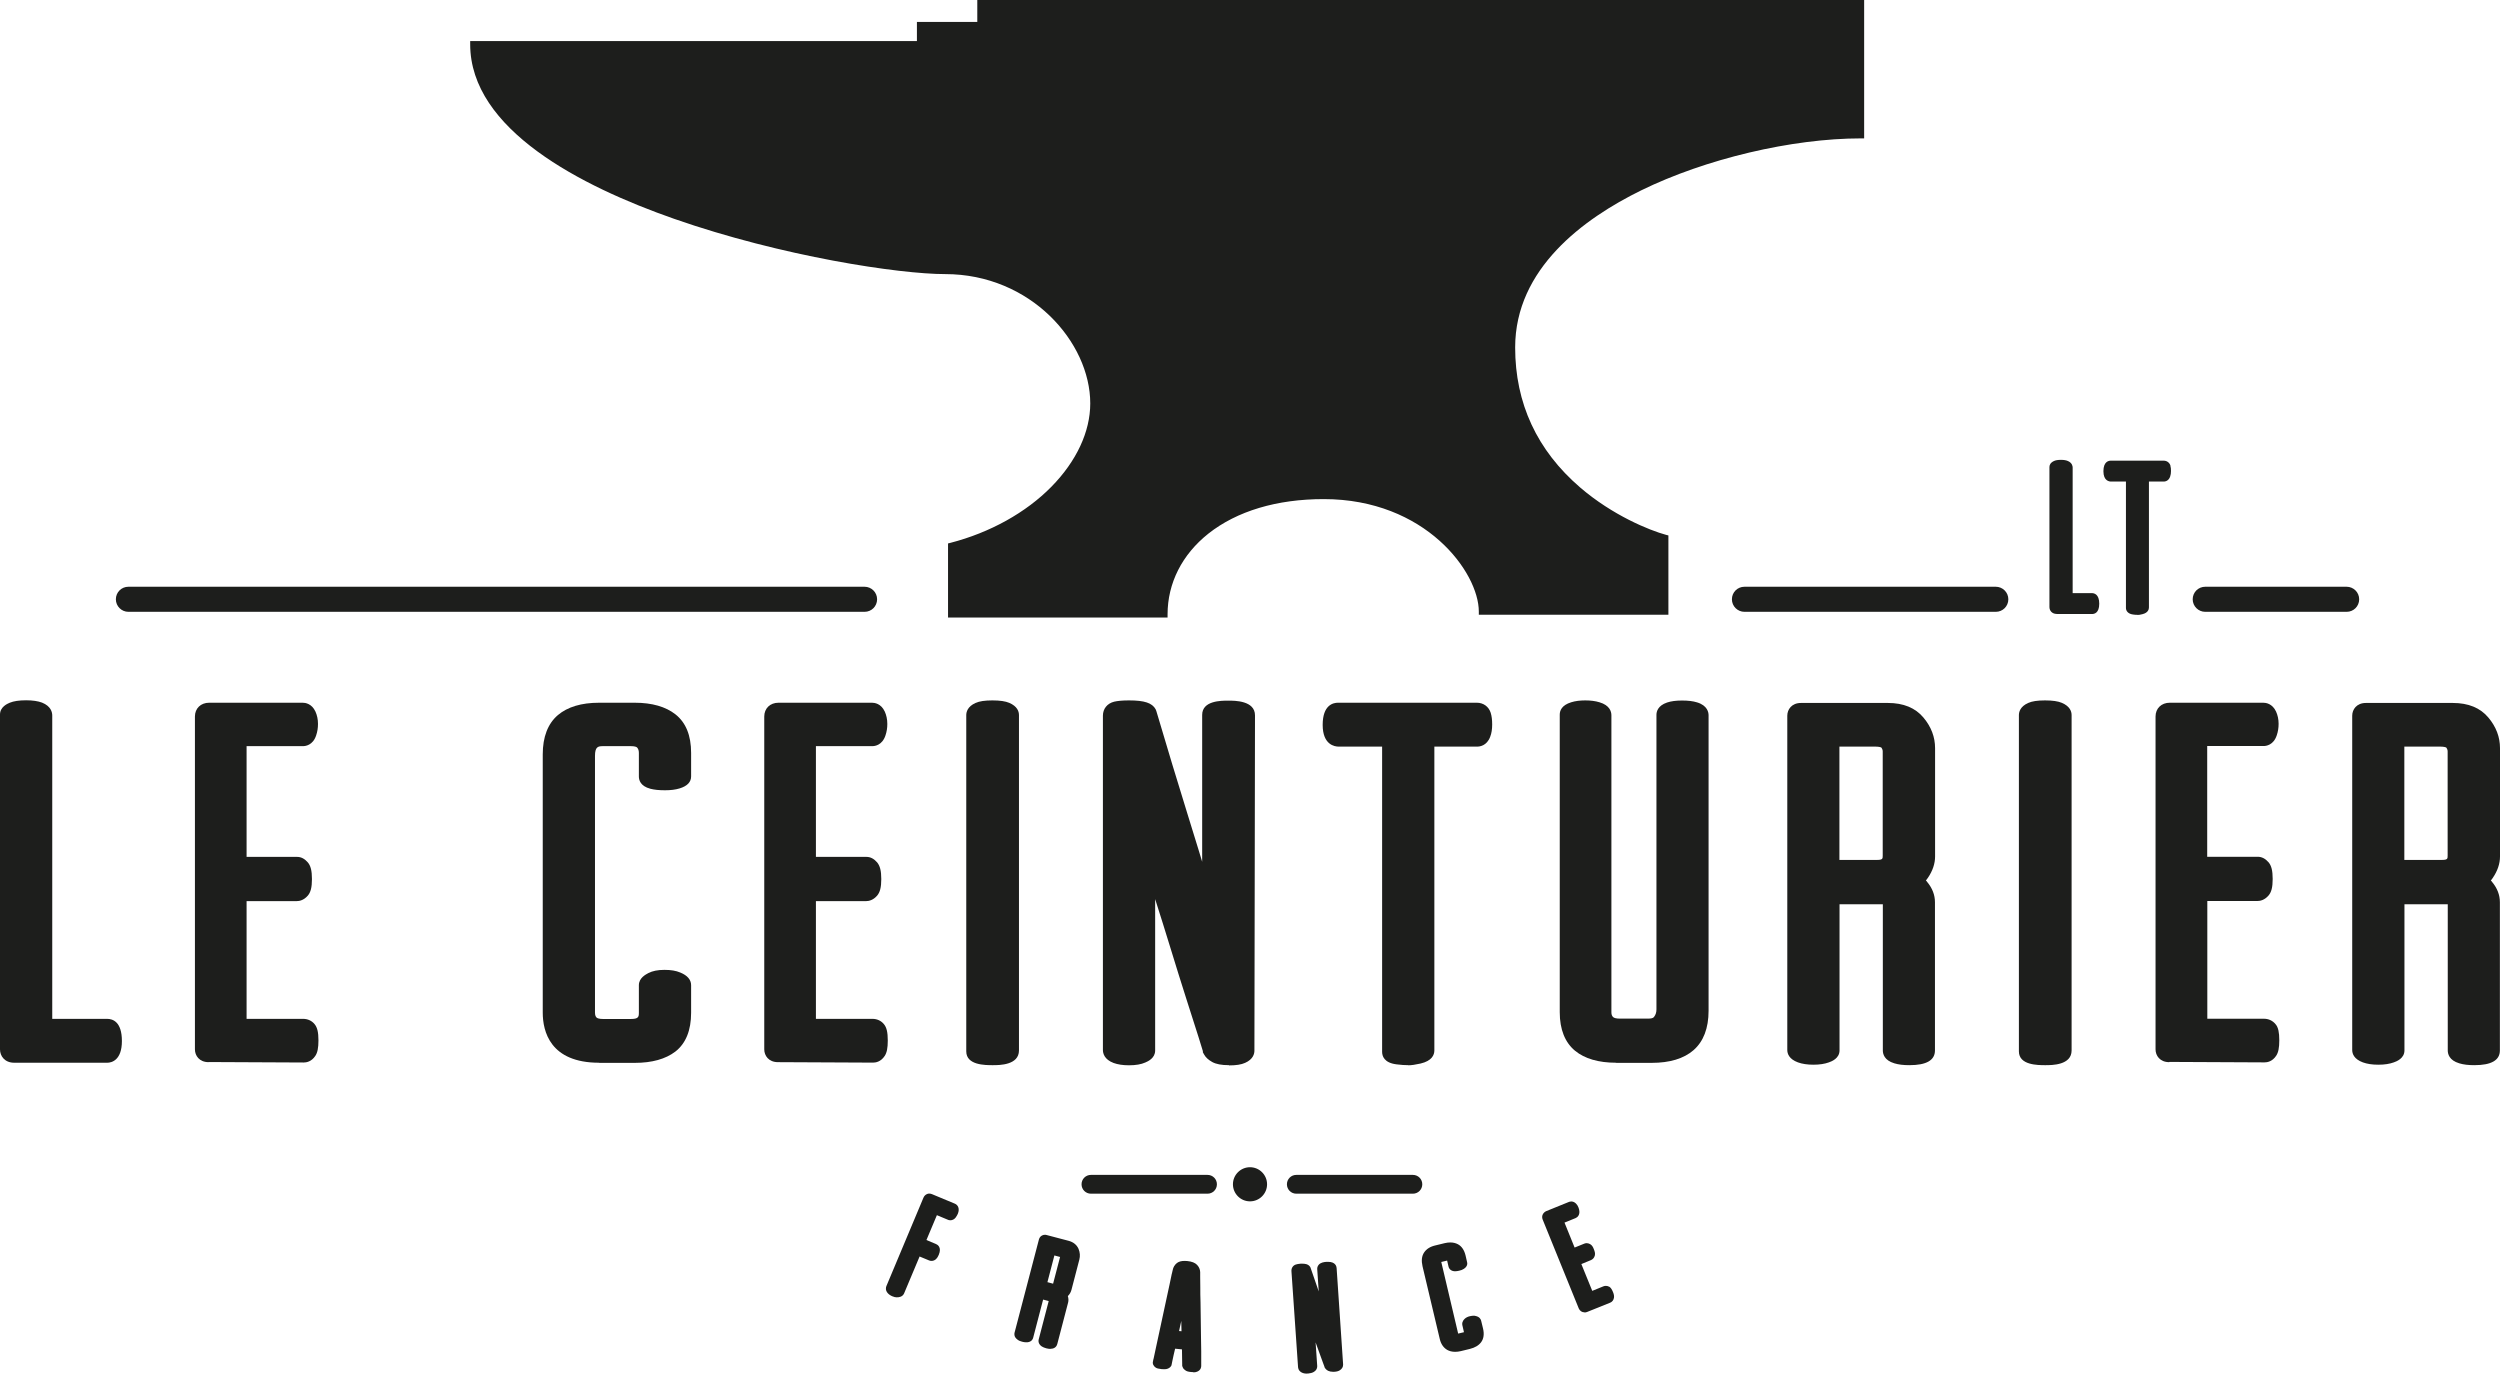 <?xml version="1.0" encoding="UTF-8"?><svg id="b" xmlns="http://www.w3.org/2000/svg" viewBox="0 0 215.34 118.32"><g id="c"><path d="m1.23,91.54c-.84,0-1.23-.59-1.23-1.15v-28.84c0-.66.63-.93.84-1.02.34-.14.8-.21,1.41-.21.57,0,1.02.07,1.37.2.77.31.88.83.88,1.11v26.13h4.73c.48,0,1.27.25,1.27,1.91s-.89,1.87-1.27,1.87H1.23Z" style="fill:#1d1e1c; stroke-width:0px;"/><path d="m17.97,91.49c-.81,0-1.18-.57-1.18-1.1v-28.67c0-.7.5-1.19,1.23-1.19h8.05c.22,0,.78.07,1.1.76.14.31.22.66.22,1.07,0,.34-.05.67-.16.99-.28.85-.93.92-1.12.92h-4.87v9.54h4.36c.34,0,.64.16.91.47.25.29.36.72.36,1.44s-.11,1.14-.36,1.43c-.34.39-.71.47-.96.47h-4.31v10.14s4.87,0,4.87,0c.39,0,.75.16.99.46.23.28.33.69.33,1.4,0,.64-.08,1.05-.27,1.33-.33.5-.77.57-1,.57l-8.19-.04Z" style="fill:#1d1e1c; stroke-width:0px;"/><path d="m51.61,91.54c-4.23,0-4.86-2.71-4.86-4.32v-22.24c0-1.51.44-2.65,1.31-3.39.83-.7,2.02-1.06,3.55-1.06h3.07c1.48,0,2.66.34,3.5,1,.9.71,1.35,1.82,1.35,3.32v2.03c0,.48-.33.83-.99,1.03-.36.11-.77.16-1.26.16-.51,0-.92-.04-1.26-.13-.87-.23-.99-.76-.99-1.06v-2.03c0-.2-.05-.35-.15-.46-.05-.06-.22-.12-.53-.12h-2.42c-.42,0-.68.06-.68.84v22.11c0,.25.07.36.14.43.05.05.22.12.54.12h2.42c.65,0,.68-.19.68-.54v-2.37c0-.62.59-.92.81-1.04.37-.19.82-.28,1.39-.28s.99.07,1.37.23c.61.25.93.62.93,1.09v2.37c0,1.53-.46,2.65-1.36,3.35-.84.64-2.01.97-3.49.97h-3.07Z" style="fill:#1d1e1c; stroke-width:0px;"/><path d="m67.01,91.49c-.81,0-1.18-.57-1.18-1.1v-28.67c0-.7.5-1.19,1.23-1.19h8.05c.22,0,.78.07,1.1.76.14.31.22.67.22,1.07,0,.34-.05.67-.16.99-.28.85-.93.92-1.12.92h-4.87v9.54h4.36c.34,0,.64.16.91.47.25.3.36.73.36,1.44s-.11,1.14-.36,1.43c-.34.39-.71.47-.96.47h-4.31v10.14s4.87,0,4.87,0c.39,0,.75.16.99.46.23.28.33.69.33,1.41,0,.64-.08,1.05-.27,1.33-.33.5-.77.57-1,.57l-8.19-.04Z" style="fill:#1d1e1c; stroke-width:0px;"/><path d="m85.53,91.75c-.69,0-2.3,0-2.3-1.19v-28.96c0-.26.1-.74.8-1.05.33-.15.8-.22,1.45-.22s1.12.07,1.45.21c.7.3.84.74.84,1.06v28.88c0,1.27-1.69,1.27-2.25,1.27Z" style="fill:#1d1e1c; stroke-width:0px;"/><path d="m105.86,91.75c-.65,0-1.11-.09-1.44-.27-.34-.19-.57-.4-.71-.66l-.1-.18v-.1c-.04-.13-.14-.45-.38-1.23-.3-.94-.65-2.05-1.05-3.29-.42-1.32-.87-2.75-1.33-4.26-.45-1.48-.9-2.9-1.32-4.22,0-.03-.02-.06-.03-.08v13.03c0,.65-.61.93-.85,1.03-.36.16-.82.24-1.4.24-.54,0-.97-.07-1.33-.2-.8-.3-.92-.83-.92-1.12v-28.79c0-.6.37-1.06.97-1.21.3-.07.72-.11,1.28-.11,1.33,0,1.99.22,2.29.76h0s.06.15.06.15h0c.95,3.23,1.85,6.17,2.65,8.76.34,1.1.67,2.18,1,3.24.1.33.2.66.3.99v-12.65c0-1.23,1.63-1.23,2.25-1.23.57,0,2.3,0,2.3,1.27l-.05,28.88c0,.26-.1.74-.8,1.05-.33.15-.78.22-1.4.22Z" style="fill:#1d1e1c; stroke-width:0px;"/><path d="m121.3,91.75c-.28,0-.62-.02-1-.07-1.09-.13-1.25-.73-1.25-1.08v-26.29h-3.75c-.32,0-1.37-.14-1.37-1.87s.92-1.91,1.32-1.91h11.96c.56,0,1.02.33,1.19.86.09.28.13.61.13,1.01s-.05.76-.17,1.06c-.29.79-.92.85-1.11.85h-3.7v26.17c0,.39-.21.9-1.19,1.13-.44.1-.79.15-1.06.15Z" style="fill:#1d1e1c; stroke-width:0px;"/><path d="m139.21,91.54c-1.52,0-2.71-.35-3.54-1.03-.87-.72-1.32-1.84-1.32-3.33v-25.62c0-.35.17-.82.99-1.07.35-.11.76-.16,1.21-.16s.86.05,1.22.16c.89.26,1.03.81,1.03,1.12v25.58c0,.18.04.31.14.41.08.09.3.14.59.14h2.47c.36,0,.45-.11.48-.16.13-.17.2-.37.2-.64v-25.37c0-.28.12-.79.92-1.06.33-.11.76-.17,1.28-.17s.95.05,1.3.16c.9.27.99.87.99,1.11v25.45c0,1.51-.44,2.65-1.3,3.4-.83.72-2.04,1.09-3.6,1.09h-3.07Z" style="fill:#1d1e1c; stroke-width:0px;"/><path d="m164.47,91.75c-.52,0-.94-.05-1.3-.16-.87-.26-.99-.81-.99-1.11v-12.59h-3.73v12.59c0,.69-.69.95-.92,1.03-.36.13-.8.2-1.33.2s-.97-.07-1.33-.2c-.76-.28-.92-.74-.92-1.07v-28.79c0-.53.37-1.1,1.18-1.1h7.49c1.33,0,2.36.42,3.06,1.26.67.8,1,1.68,1,2.63v9.34c0,.61-.21,1.24-.63,1.85-.05.07-.1.14-.16.21.04.04.08.08.11.13.45.54.67,1.13.67,1.74v12.77c0,.85-.74,1.27-2.2,1.27Zm-2.79-17.68c.49,0,.49-.11.49-.38v-8.96c0-.13-.04-.23-.12-.34-.03-.02-.19-.08-.51-.08h-3.1v9.76h3.24Z" style="fill:#1d1e1c; stroke-width:0px;"/><path d="m176.2,91.75c-.69,0-2.3,0-2.3-1.19v-28.96c0-.26.1-.74.8-1.05.33-.15.8-.22,1.45-.22s1.12.07,1.45.21c.7.3.84.74.84,1.06v28.88c0,1.27-1.69,1.27-2.25,1.27Z" style="fill:#1d1e1c; stroke-width:0px;"/><path d="m186.85,91.49c-.81,0-1.18-.57-1.18-1.1v-28.67c0-.7.5-1.19,1.23-1.19h8.05c.22,0,.78.07,1.1.76.14.31.22.66.22,1.06,0,.34-.05.67-.16.99-.28.85-.93.92-1.12.92h-4.87v9.54h4.36c.34,0,.65.16.92.47.25.29.36.72.36,1.44s-.11,1.14-.36,1.43c-.34.39-.71.47-.96.47h-4.31v10.14s4.87,0,4.87,0c.4,0,.75.16,1,.46v.02s.02,0,.02,0c.22.28.31.68.31,1.38,0,.64-.08,1.05-.27,1.33-.33.5-.77.57-1,.57l-8.19-.04Z" style="fill:#1d1e1c; stroke-width:0px;"/><path d="m213.13,91.75c-.52,0-.94-.05-1.3-.16-.87-.26-.99-.81-.99-1.11v-12.59h-3.73v12.59c0,.69-.69.95-.92,1.03-.36.13-.79.2-1.33.2s-.97-.07-1.33-.2c-.76-.28-.92-.74-.92-1.07v-28.79c0-.53.37-1.1,1.18-1.1h7.49c1.33,0,2.36.42,3.06,1.26.67.8,1,1.68,1,2.63v9.34c0,.61-.21,1.24-.63,1.85-.05.07-.1.15-.16.21.04.04.08.08.11.13.45.54.67,1.13.67,1.74v12.77c0,.85-.74,1.27-2.2,1.27Zm-2.79-17.68c.49,0,.49-.11.49-.38v-8.96c0-.13-.04-.23-.12-.34-.03-.02-.19-.08-.51-.08h-3.1v9.76h3.24Z" style="fill:#1d1e1c; stroke-width:0px;"/><path d="m11.06,52.7c-.59,0-1.08-.48-1.08-1.08s.48-1.08,1.08-1.08h63.41c.59,0,1.08.48,1.08,1.08s-.48,1.08-1.08,1.08H11.06Z" style="fill:#1d1e1c; stroke-width:0px;"/><path d="m189.95,52.7c-.59,0-1.08-.48-1.08-1.08s.48-1.08,1.08-1.08h12.18c.59,0,1.08.48,1.08,1.08s-.48,1.08-1.08,1.08h-12.18Z" style="fill:#1d1e1c; stroke-width:0px;"/><path d="m150.26,52.7c-.59,0-1.08-.48-1.08-1.08s.48-1.08,1.08-1.08h21.65c.59,0,1.08.48,1.08,1.08s-.48,1.08-1.08,1.08h-21.65Z" style="fill:#1d1e1c; stroke-width:0px;"/><path d="m177.14,52.88c-.35,0-.61-.25-.61-.59v-12.06c0-.16.07-.37.39-.52.15-.07.34-.1.61-.1.24,0,.43.03.59.1.37.16.41.45.41.56v10.82h1.66c.19,0,.63.09.63.91s-.44.89-.63.89h-3.04Z" style="fill:#1d1e1c; stroke-width:0px;"/><path d="m184.12,52.96c-.11,0-.24,0-.4-.03-.44-.06-.6-.33-.6-.56v-10.89h-1.28c-.16,0-.66-.06-.66-.89s.45-.91.64-.91h4.55c.27,0,.49.16.58.41h0s0,.04,0,.04c.04.12.05.27.05.44s-.02.33-.07.47c-.09.28-.3.44-.56.44h-1.27v10.84c0,.16-.07.46-.55.58-.18.05-.33.07-.44.07Z" style="fill:#1d1e1c; stroke-width:0px;"/><path d="m81.66,53.17v-6.36l.2-.05c3.41-.88,6.51-2.6,8.71-4.84,2.15-2.19,3.34-4.73,3.34-7.17,0-5.27-5.13-11.14-12.5-11.14-3.92,0-14.04-1.51-23.34-4.76-8.01-2.8-17.57-7.69-17.57-15.04v-.27h38.48v-1.65h5.2V0h76.39v11.92h-.27c-5.95,0-13.39,1.76-18.94,4.48-4.95,2.43-10.85,6.74-10.85,13.53,0,4.8,1.88,8.86,5.6,12.06,2.78,2.39,5.96,3.69,7.4,4.08l.2.05v6.83h-16.33v-.27c0-3.38-4.59-9.69-13.36-9.69-4.04,0-7.47,1.03-9.93,2.97-2.27,1.8-3.52,4.27-3.52,6.96v.27h-18.92Z" style="fill:#1d1e1c; stroke-width:0px;"/><path d="m77.27,111.75c-.13,0-.26-.03-.4-.09-.17-.07-.3-.16-.4-.27-.23-.26-.16-.51-.12-.61l3.19-7.61c.06-.15.17-.26.31-.32.06-.03.13-.04.2-.04.08,0,.15.02.23.05l1.97.82c.24.1.45.4.25.88-.05.11-.11.21-.18.31-.12.16-.29.24-.46.24h0c-.09,0-.16-.02-.2-.04l-.96-.4-.9,2.14.83.35c.12.05.51.27.23.93-.06.15-.14.27-.22.35-.11.11-.25.17-.4.17-.07,0-.14-.01-.21-.04l-.82-.34-1.34,3.19c-.08.18-.24.29-.49.32-.04,0-.07,0-.11,0Z" style="fill:#1d1e1c; stroke-width:0px;"/><path d="m90.48,116.19c-.1,0-.22-.02-.35-.05-.16-.04-.29-.1-.39-.16-.23-.15-.33-.38-.27-.61l.86-3.3-.48-.13-.86,3.3c-.03.12-.14.34-.5.38-.04,0-.08,0-.12,0-.1,0-.21-.02-.33-.05-.17-.04-.3-.1-.41-.19-.29-.22-.27-.46-.24-.59l2.1-8.03c.04-.15.14-.28.27-.34.08-.04.15-.06.24-.06.05,0,.1,0,.15.02l1.9.5c.41.11.7.35.85.69.13.31.15.62.07.93l-.68,2.61c-.05.19-.15.37-.31.53.06.19.07.39.02.57l-.93,3.56c-.03.12-.15.41-.58.41Zm.23-5.62l.6-2.3-.49-.13-.6,2.3.48.13Z" style="fill:#1d1e1c; stroke-width:0px;"/><path d="m102.79,118.19c-.06,0-.12,0-.19-.01-.24-.02-.38-.06-.49-.14-.08-.05-.19-.14-.24-.28l-.04-.11v-.09s-.02-1.33-.02-1.33l-.59-.06c-.04.16-.08.33-.12.51l-.12.56c-.03.15-.05.23-.05.25h0s-.02.09-.02.09v.02c-.06.13-.17.23-.32.29-.09.04-.19.05-.32.05-.06,0-.14,0-.22-.01-.26-.03-.39-.06-.5-.13-.2-.13-.3-.35-.23-.56,0-.05.02-.12.05-.23l.02-.09c.05-.22.11-.52.19-.89.08-.37.17-.78.27-1.25.1-.47.2-.95.31-1.44.1-.49.21-.97.31-1.44.09-.42.18-.84.27-1.25.08-.39.14-.68.19-.91l.02-.07c.03-.13.05-.24.06-.26h0c.05-.27.18-.47.37-.62.16-.12.37-.18.65-.18.07,0,.15,0,.23.01.4.04.68.15.85.33.17.18.26.39.27.62h0s0,.02,0,.02c0,.04,0,.21,0,.37,0,.23,0,.53.01.94,0,.38,0,.81.02,1.29l.02,1.46c0,.5.02.99.02,1.47l.02,1.28c0,.38,0,.68,0,.91,0,.2,0,.29,0,.34,0,.1-.02.36-.35.5-.09.04-.2.06-.33.06Zm-1.02-3.52l-.02-.89c-.02.08-.19.87-.19.87l.22.02Z" style="fill:#1d1e1c; stroke-width:0px;"/><path d="m112.57,118.32c-.13,0-.24-.02-.34-.05-.25-.08-.4-.27-.42-.49l-.57-8.28c-.02-.27.13-.5.38-.58.11-.03.23-.06.4-.07.06,0,.12,0,.18,0,.12,0,.49,0,.66.29h0s.03.07.03.07h0c.24.72.48,1.39.7,2.03l-.13-1.92c-.01-.14.04-.27.13-.38.17-.19.43-.23.66-.25.04,0,.09,0,.15,0,.64,0,.72.4.73.53l.56,8.31c.01.21-.1.39-.3.51-.12.07-.26.11-.47.12-.04,0-.08,0-.11,0-.16,0-.29-.03-.4-.08-.14-.07-.23-.16-.29-.26l-.02-.03-.03-.1h0c-.03-.06-.06-.14-.09-.24l-.37-1.02c-.09-.25-.19-.51-.29-.8l.14,2.04c0,.12-.02.34-.31.51-.12.07-.28.11-.47.13-.04,0-.08,0-.11,0Z" style="fill:#1d1e1c; stroke-width:0px;"/><path d="m125.33,116.44c-.26,0-.49-.06-.68-.17-.32-.19-.54-.51-.64-.96l-1.48-6.24c-.11-.48-.07-.88.14-1.19.2-.3.53-.51.99-.61l.78-.19c.17-.04.33-.06.48-.06.24,0,.46.05.65.15.33.17.56.51.67.98l.13.57c.03.1.05.37-.29.58-.11.07-.23.12-.38.15-.13.03-.24.05-.34.05-.02,0-.04,0-.06,0-.27-.01-.47-.16-.53-.4l-.12-.52-.5.12s0,.02,0,.02l1.45,6.15.5-.12-.14-.61c-.03-.13-.02-.33.21-.55.11-.1.26-.18.45-.22.1-.02.2-.04.3-.04.06,0,.12,0,.17.02.36.07.46.29.49.41l.16.66c.12.49.06.89-.16,1.19-.21.28-.53.47-.97.58l-.78.19c-.17.04-.33.06-.48.06Z" style="fill:#1d1e1c; stroke-width:0px;"/><path d="m136.48,113.04c-.22,0-.4-.13-.49-.33l-3.11-7.66c-.06-.15-.06-.3,0-.43s.17-.24.31-.3l1.95-.79s.11-.04.2-.04c.1,0,.26.03.41.18.09.09.16.2.21.33.04.1.07.21.08.32.03.33-.14.52-.32.6l-.96.39.87,2.15.84-.34c.06-.02.12-.04.19-.04.1,0,.2.03.3.08.18.1.27.28.33.45.07.17.13.36.08.54-.05.19-.17.32-.33.39l-.83.34.94,2.31.96-.39c.07-.03.14-.04.22-.04.1,0,.2.03.29.08h.01c.14.1.22.25.3.44.09.21.11.36.09.5-.03.2-.15.36-.33.43l-1.99.8c-.07.03-.14.04-.22.04Z" style="fill:#1d1e1c; stroke-width:0px;"/><path d="m111.66,102.82c-.45,0-.81-.36-.81-.81s.36-.81.81-.81h10.04c.45,0,.81.36.81.81s-.36.81-.81.81h-10.04Z" style="fill:#1d1e1c; stroke-width:0px;"/><path d="m93.97,102.82c-.45,0-.81-.36-.81-.81s.36-.81.81-.81h10.04c.45,0,.81.36.81.81s-.36.81-.81.81h-10.04Z" style="fill:#1d1e1c; stroke-width:0px;"/><path d="m107.67,103.48c-.81,0-1.47-.66-1.47-1.47s.66-1.47,1.47-1.47,1.47.66,1.47,1.47-.66,1.47-1.47,1.47Z" style="fill:#1d1e1c; stroke-width:0px;"/></g></svg>